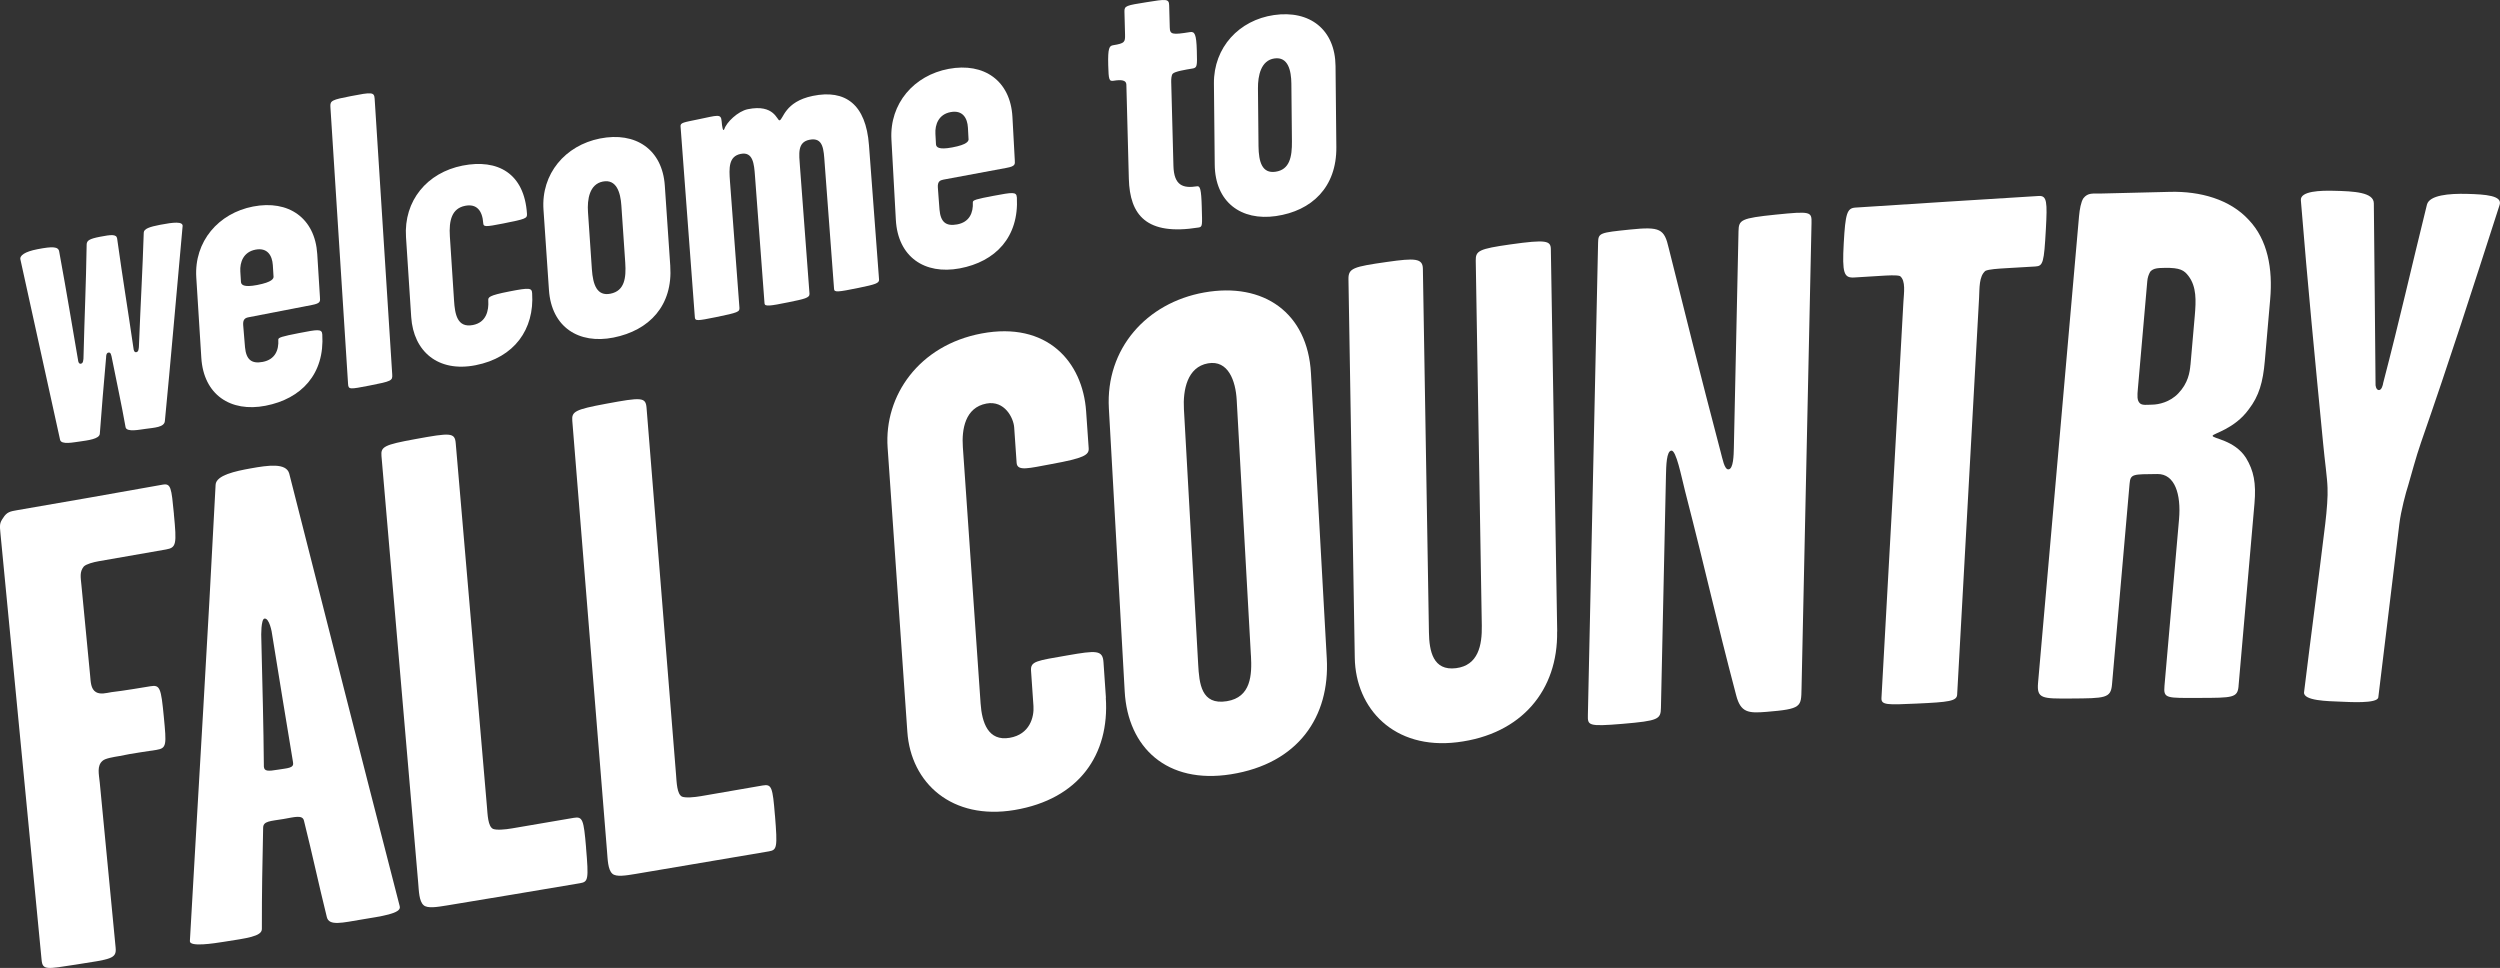 <?xml version="1.0" encoding="UTF-8"?>
<svg xmlns="http://www.w3.org/2000/svg" viewBox="0 0 585.89 226.84">
  <rect x="0" y="0" width="585.89" height="226.84" fill="#333333" stroke="none"/>
  <g fill="#fff">
    <path d="m40.75 120.47c.68 7.07.59 7.87-1.84 8.3-5.25.93-10.5 1.84-15.75 2.75-1.3.23-2.91.66-3.51 1.23-1.03 1.27-.75 2.47-.56 4.46.68 7.05 1.36 14.1 2.04 21.16.13 1.38.13 3.1 1.36 3.83 1.05.6 2.33.23 3.63.01 2.77-.31 7.64-1.14 9.11-1.38 2.27-.39 2.51.35 3.16 7.12.63 6.61.71 7.39-1.73 7.79-1.3.22-5.86.82-8.6 1.43-1.62.27-3.41.56-4.02 1.13-1.37 1.16-.86 3.1-.66 5.1 1.24 12.89 2.48 25.79 3.72 38.7.25 2.61-1.06 2.67-9.34 3.96-6.82 1.05-7.78 1.35-8.01-1.1-3.21-33.36-6.43-66.66-9.64-99.91-.19-1.99-.24-2.44.63-3.68.86-1.39 1.67-1.53 3.29-1.81 11.36-1.95 22.73-3.94 34.09-5.98 1.95-.35 2.05.73 2.64 6.88h-.01z"></path>
    <path d="m93.68 212.43c.48 1.66-4.41 2.31-8.79 3.04-4.71.78-7.77 1.59-8.29-.53-2.09-8.47-3.28-14.25-5.35-22.55-.3-1.52-2.23-.89-4.82-.45-3.09.51-4.74.47-4.76 2.04-.18 8.82-.31 14.64-.3 23.75 0 1.73-3.59 2.15-8.79 2.97-2.44.39-8.12 1.28-8.08-.13 2.32-41.2 4.07-68.89 6.03-106.98.13-2.22 4.66-3.18 8.23-3.82 4.06-.73 8.3-1.34 9.02 1.2 9.79 38.47 15.73 61.99 25.91 101.46zm-25-33.75c-1.86-11.31-2.94-17.72-4.87-29.79-.07-.77-.71-4.12-1.84-3.92-.81.14-.78 4.06-.73 4.68.29 12.19.51 20 .6 30.03.1 1.08.92 1.1 3.36.69 2.11-.36 3.76-.32 3.47-1.68h.01z"></path>
    <path d="m137.34 198.64c.64 7.52.52 8.02-1.43 8.35-10.4 1.76-20.8 3.5-31.19 5.21-2.27.37-4.55.75-5.44-.06-1.07-.93-1.11-3.29-1.28-5.32-2.87-33.37-5.74-66.69-8.6-99.95-.19-2.17.6-2.63 7.91-3.96 8.29-1.52 9.27-1.55 9.49.95 2.44 28.33 4.87 56.7 7.31 85.1.17 2.03.24 4.71 1.44 5.3.85.33 2.81.16 4.44-.12 4.82-.82 9.64-1.64 14.46-2.47 2.11-.36 2.34.39 2.9 6.97z"></path>
    <path d="m181.62 191.11c.61 7.58.48 8.09-1.47 8.42-10.4 1.78-20.8 3.54-31.2 5.28-2.28.38-4.55.76-5.44-.05-1.06-.94-1.09-3.32-1.26-5.36-2.71-33.64-5.42-67.23-8.13-100.77-.18-2.19.61-2.65 7.92-4.01 8.29-1.54 9.28-1.57 9.48.94 2.3 28.57 4.6 57.17 6.9 85.8.16 2.04.22 4.75 1.42 5.34.85.33 2.81.16 4.44-.12 4.82-.83 9.64-1.66 14.46-2.5 2.11-.37 2.34.39 2.87 7.03z"></path>
    <path d="m259.15 163.51c.91 13.31-6.26 23.78-21.39 26.32-14.64 2.45-24.29-6.26-25.12-18.34-1.54-22.21-3.08-44.41-4.62-66.58-.85-12.22 7.39-24.02 22.03-26.76 15.29-2.86 23.68 6.56 24.49 18.26.2 2.88.4 5.76.6 8.64.11 1.6-1.16 2.32-8.64 3.69-5.37.98-8.11 1.8-8.25-.28-.19-2.77-.38-5.53-.57-8.3-.16-2.23-2.25-6.37-6.48-5.59-5.04.93-5.84 6.07-5.55 10.21 1.39 20.01 2.77 40.04 4.16 60.09.31 4.47 1.77 8.9 6.81 8.04 4.72-.8 5.75-4.86 5.58-7.42-.19-2.77-.38-5.54-.57-8.31-.16-2.24 1.32-2.33 8.48-3.58 6.83-1.19 8.31-1.29 8.5 1.59.19 2.78.38 5.56.57 8.33h-.03z"></path>
    <path d="m310.94 154.33c.75 13.62-6.68 24.63-22.47 27.13-14.97 2.37-24.16-6.24-24.89-19.42-1.24-22.13-2.48-44.24-3.71-66.35-.78-13.96 8.81-24.72 22.31-27.14 14-2.5 24.27 4.8 25.05 18.89 1.24 22.28 2.48 44.57 3.71 66.88zm-17.78-.68c-1.11-19.98-2.22-39.94-3.33-59.9-.25-4.52-2-9.42-6.72-8.6-4.88.86-5.9 6.24-5.65 10.74 1.11 19.91 2.22 39.84 3.34 59.77.25 4.51.7 9.65 6.72 8.67 5.7-.92 5.9-6.17 5.65-10.7v.02z"></path>
    <path d="m364.92 148.01c.23 13.66-8.26 24.09-23.41 25.94-14.83 1.81-23.81-7.88-24.01-19.78-.49-29.58-.99-59.16-1.48-88.72-.04-2.61 1.09-2.93 9.08-4.07 6.52-.93 8.32-.85 8.36 1.6.47 28.4.95 56.81 1.42 85.22.07 4.42.97 9.06 6.35 8.39 5.21-.65 6.12-5.37 6.04-9.96-.47-28.53-.95-57.05-1.42-85.57-.04-2.29.77-2.74 8.11-3.78 8.47-1.2 9.46-.85 9.49 1.12.5 29.86.99 59.73 1.49 89.6h-.02z"></path>
    <path d="m422.2 161.33c-.09 4.34.06 4.82-8.25 5.5-4.24.35-6.02.17-7.07-3.9-4.96-18.83-6.73-27.47-11.98-47.86-.9-3.56-2.07-9.58-3.21-9.47s-1.21 3.59-1.26 5.75c-.39 18.19-.78 36.37-1.18 54.55-.06 2.65-.55 3.02-9.03 3.74-8.15.68-8.14.35-8.09-2.13.8-36.86 1.59-73.74 2.39-110.63.05-2.32.38-2.35 7.55-3.09 7.01-.72 7.97-.16 9.01 4.37 3.29 13.24 7.63 30.53 12.15 47.7.45 1.62.88 4.23 1.86 4.14 1.14-.1 1.21-3.26 1.25-5.09.36-16.91.73-33.82 1.09-50.73.06-2.66.55-3.04 8.7-3.88 8.31-.84 8.47-.69 8.41 1.98-.78 36.37-1.56 72.72-2.34 109.06z"></path>
    <path d="m479.46 53.73c-.43 7.76-.64 8.62-2.43 8.72-2.33.14-4.67.27-7 .41-1.79.11-3.91.23-4.74.62-1.53 1.27-1.36 4.11-1.48 6.3-1.71 31.03-3.43 62.03-5.14 93.01-.08 1.51-1.88 1.76-9.53 2.1-6.83.31-8.3.37-8.21-1.3 1.71-30.89 3.43-61.81 5.14-92.75.12-2.18.6-5.06-.79-6.14-.79-.29-2.91-.15-4.7-.04-2.01.12-4.01.25-6.02.37-2.44.15-2.86-.99-2.47-8.02.39-7.04.78-8.23 2.73-8.36 14.32-.93 28.64-1.84 42.96-2.72 1.95-.12 2.03 1.39 1.68 7.8z"></path>
    <path d="m524.62 160.82c-.24 2.72-1.37 2.72-9.17 2.74-7.79.02-8.46.2-8.19-2.85 1.14-12.99 2.27-25.99 3.41-39 .52-5.94-1.01-10.67-5.07-10.62-5.68.07-6.32-.09-6.52 2.28-1.37 15.7-2.75 31.38-4.12 47.06-.28 3.22-1.58 3.22-9.7 3.27-6.66.04-7.95.06-7.63-3.66 3.2-36.39 6.4-72.83 9.6-109.32.15-1.69.46-3.39 1.02-4.25 1.09-1.38 2.2-1.07 4.31-1.12 5.36-.13 10.71-.26 16.07-.39 6.98-.16 13.94 1.73 18.38 6.57 4.45 4.67 5.65 11.46 5.02 18.62-.42 4.83-.84 9.65-1.26 14.48-.43 4.94-1.36 8.18-3.74 11.27-3.32 4.63-8.44 5.71-8.49 6.22-.06.68 5.11.96 7.82 5.18 1.84 3.04 2.4 5.93 1.99 10.69-1.25 14.29-2.49 28.57-3.74 42.85v-.02zm-11.27-75.27c.34-3.85.67-7.7 1.01-11.55.31-3.57.43-6.79-1.46-9.3-1.02-1.34-1.93-2-5.67-1.92-1.46.03-2.6.05-3.32.91-.38.69-.61 1.37-.68 2.21-.74 8.42-1.47 16.85-2.21 25.26-.13 1.52-.24 2.71.51 3.38.61.5 1.59.31 2.89.29 1.46-.02 4.1-.57 6.07-2.63 2.32-2.41 2.7-4.96 2.85-6.66h.01z"></path>
    <path d="m585.79 48.05c-6.49 20.14-11.45 35.65-18.42 55.68-1.24 3.57-2.19 7.31-3 10.03-.51 1.53-1.7 5.95-2.07 9.03-1.64 13.56-3.29 27.1-4.93 40.64-.19 1.54-6.96 1.08-9.06 1-2.59-.11-8.59-.17-8.34-2.21 1.68-13.79 3.13-24.34 4.97-39.51.37-3.07.63-6.48.53-8.37-.05-2.23-.67-6.52-1.02-10.3-1.94-20.08-3.61-37.05-5.23-57.09-.21-2.23 4.82-2.3 7.57-2.24 5.01.1 9.52.37 9.53 2.95.14 14.92.3 28.3.4 42.19-.06.51.14 1.55.78 1.57.65.02.95-1.17 1.02-1.69 3.95-15.15 6.45-26.41 10.25-41.78.59-2.22 5.18-2.62 9.39-2.51 4.37.11 8.39.4 7.63 2.62z"></path>
    <path d="m42.79 53.06c-1.66 18.2-2.75 31.18-4.15 45.6-.11 1.49-2.48 1.56-4.54 1.85-1.28.15-4.4.85-4.67-.38-1.05-5.89-1.99-10.03-3.28-16.56-.12-.37-.16-1.05-.75-.94-.49.09-.54.79-.53 1.08-.64 7.3-.99 11.39-1.48 17.97-.12 1.2-2.78 1.52-4.83 1.81-1.28.15-4.2.81-4.48-.42-2.87-13.1-6.28-28.56-9.29-42.23-.25-.93.98-1.86 4.01-2.44 3.52-.68 4.91-.65 5.08.6 2.08 11.39 2.73 15.69 4.41 25.38.02.29.16.95.65.86.59-.11.55-.79.62-1.2.29-11.45.58-16.52.75-26.77.04-.89.61-1.3 3.16-1.79 2.54-.49 3.82-.64 3.98.41 1.4 10.05 2.31 15.28 3.84 25.79.02.29.16.95.64.86.59-.11.54-.79.62-1.2.47-11.88.83-17.25 1.14-26.84.04-.89 1.4-1.35 3.85-1.82 3.13-.6 5.39-.84 5.26.36v.02z"></path>
    <path d="m75.53 78.36c.58 9.32-4.9 15.1-13.3 16.73-8.21 1.59-14.51-2.59-15.05-11.23l-1.18-18.83c-.53-8.45 5.2-15.06 13.31-16.63 8.31-1.61 14.51 2.69 15.04 11.14l.63 10.1c.06.97.19 1.44-1.86 1.83l-14.86 2.88c-.78.15-1.36.46-1.27 1.82.12 1.84.32 3.48.43 5.22.28 2.89 1.53 3.93 4.17 3.42 2.83-.55 3.79-2.7 3.63-5.22-.03-.48.84-.75 4.85-1.53 4.4-.85 5.38-1.04 5.46.32zm-11.43-13.6-.16-2.62c-.14-2.23-1.25-4.18-4.08-3.63s-3.67 2.97-3.54 5.11l.15 2.43c.04.68.58 1.36 3.81.74 3.62-.7 3.86-1.53 3.83-2.02z"></path>
    <path d="m91.92 87.75c.09 1.46-.1 1.59-5.38 2.62-4.59.89-4.89.95-4.97-.41l-4.14-64.93c-.09-1.46.39-1.65 4.79-2.5 4.89-.95 5.48-.97 5.58.58z"></path>
    <path d="m124.71 68.74c.55 8.44-4.16 15.07-13.25 16.85-8.8 1.73-14.56-3.23-15.09-11.29l-1.22-18.73c-.56-8.54 4.95-15.12 13.26-16.76 8.21-1.61 14.47 1.78 15.09 11.29.07 1.07-.22 1.22-5.59 2.28-4.2.83-4.6.8-4.66-.07-.2-3.01-1.59-4.6-4.23-4.08-3.13.61-3.84 3.41-3.59 7.19l.98 15.04c.2 3.11.72 6.44 4.43 5.71 3.13-.61 3.74-3.39 3.59-5.72-.05-.78.02-1.18 4.91-2.14 4.79-.94 5.29-.84 5.37.42z"></path>
    <path d="m157.08 62.31c.64 9.31-4.91 15.13-13.31 16.8-8.11 1.61-14.53-2.42-15.12-11.15l-1.28-18.81c-.58-8.44 5.11-15.07 13.22-16.69 8.4-1.67 14.64 2.59 15.21 11.03l1.28 18.81zm-10.55-.76-.91-13.38c-.2-3.01-1.12-6.26-4.35-5.62-3.13.62-3.68 4.17-3.47 7.18l.91 13.38c.25 3.69 1.23 6.34 4.35 5.72 3.32-.66 3.71-3.69 3.47-7.28z"></path>
    <path d="m206.01 65.5c.06.87-.81 1.15-4.81 1.97-4.79.98-5.67 1.07-5.73.29l-2.21-29.54c-.23-3.1-.26-6.14-3.58-5.46-2.83.58-2.43 3.25-2.2 6.35l2.23 29.73c.07.97-1.2 1.23-4.91 1.99-4.4.9-5.58 1.05-5.63.27l-2.24-29.92c-.2-2.71-.43-5.71-3.36-5.11-2.83.58-2.73 3.31-2.5 6.41l2.22 29.63c.07.97-.31 1.15-5.49 2.21-4.49.92-4.89.91-4.96.03l-3.35-44.74c-.07-.87.72-.93 4.14-1.64 4.59-.94 5.35-1.39 5.49.45.09 1.16.29 2.59.63 1.84.48-1.57 3.16-4.19 5.5-4.67 6.25-1.28 6.85 2.72 7.44 2.61.88-.18 1.16-4.37 7.8-5.73 7.62-1.56 12.45 1.97 13.16 11.56z"></path>
    <path d="m238.31 46.25c.51 9.33-5 15.08-13.41 16.65-8.22 1.53-14.47-2.7-14.95-11.35l-1.04-18.86c-.46-8.46 5.3-15.03 13.42-16.55 8.31-1.55 14.48 2.8 14.94 11.26l.55 10.11c.05.97.18 1.44-1.88 1.82l-14.87 2.77c-.78.15-1.36.45-1.28 1.81.1 1.85.29 3.48.39 5.23.26 2.9 1.5 3.94 4.14 3.45 2.84-.53 3.8-2.67 3.67-5.2-.03-.49.85-.75 4.86-1.5 4.4-.82 5.38-1 5.45.36zm-11.33-13.7-.14-2.62c-.12-2.24-1.22-4.19-4.05-3.66-2.84.53-3.69 2.95-3.57 5.09l.13 2.43c.04.68.57 1.37 3.8.76 3.62-.67 3.87-1.51 3.84-1.99z"></path>
    <path d="m281.64 48.59c.11 4.2.22 4.58-.76 4.73-12.24 1.96-16.1-2.92-16.33-11.42l-.58-22.08c-.03-1.07-1.21-1.18-2.97-.9-1.08.17-1.19-.2-1.28-3.62-.11-4.1.27-4.56 1.15-4.7 2.74-.44 2.83-.75 2.79-2.51l-.14-5.37c-.04-1.37.45-1.45 5.15-2.2 4.6-.74 5.29-.85 5.33.72l.14 5.18c.04 1.66.54 1.78 4.75 1.1 1.08-.17 1.49.45 1.59 4.36.1 3.62.11 4.01-1.07 4.19-1.47.24-4.11.66-4.59 1.22-.29.34-.36 1.24-.34 1.92l.52 19.64c.12 4.69 2.3 5.32 5.53 4.81.69-.11 1 .53 1.11 4.92z"></path>
    <path d="m313.18 34.47c.09 9.4-5.74 14.95-14.16 16.17-8.13 1.17-14.25-3.24-14.34-12.05l-.19-19c-.08-8.52 5.93-14.88 14.06-16.06 8.42-1.22 14.35 3.42 14.44 11.94zm-10.41-1.35-.13-13.52c-.03-3.04-.75-6.37-3.98-5.9-3.13.45-3.88 3.99-3.85 7.03l.13 13.52c.04 3.72.85 6.45 3.98 6 3.33-.48 3.89-3.5 3.85-7.13z"></path>
  </g>
</svg>
